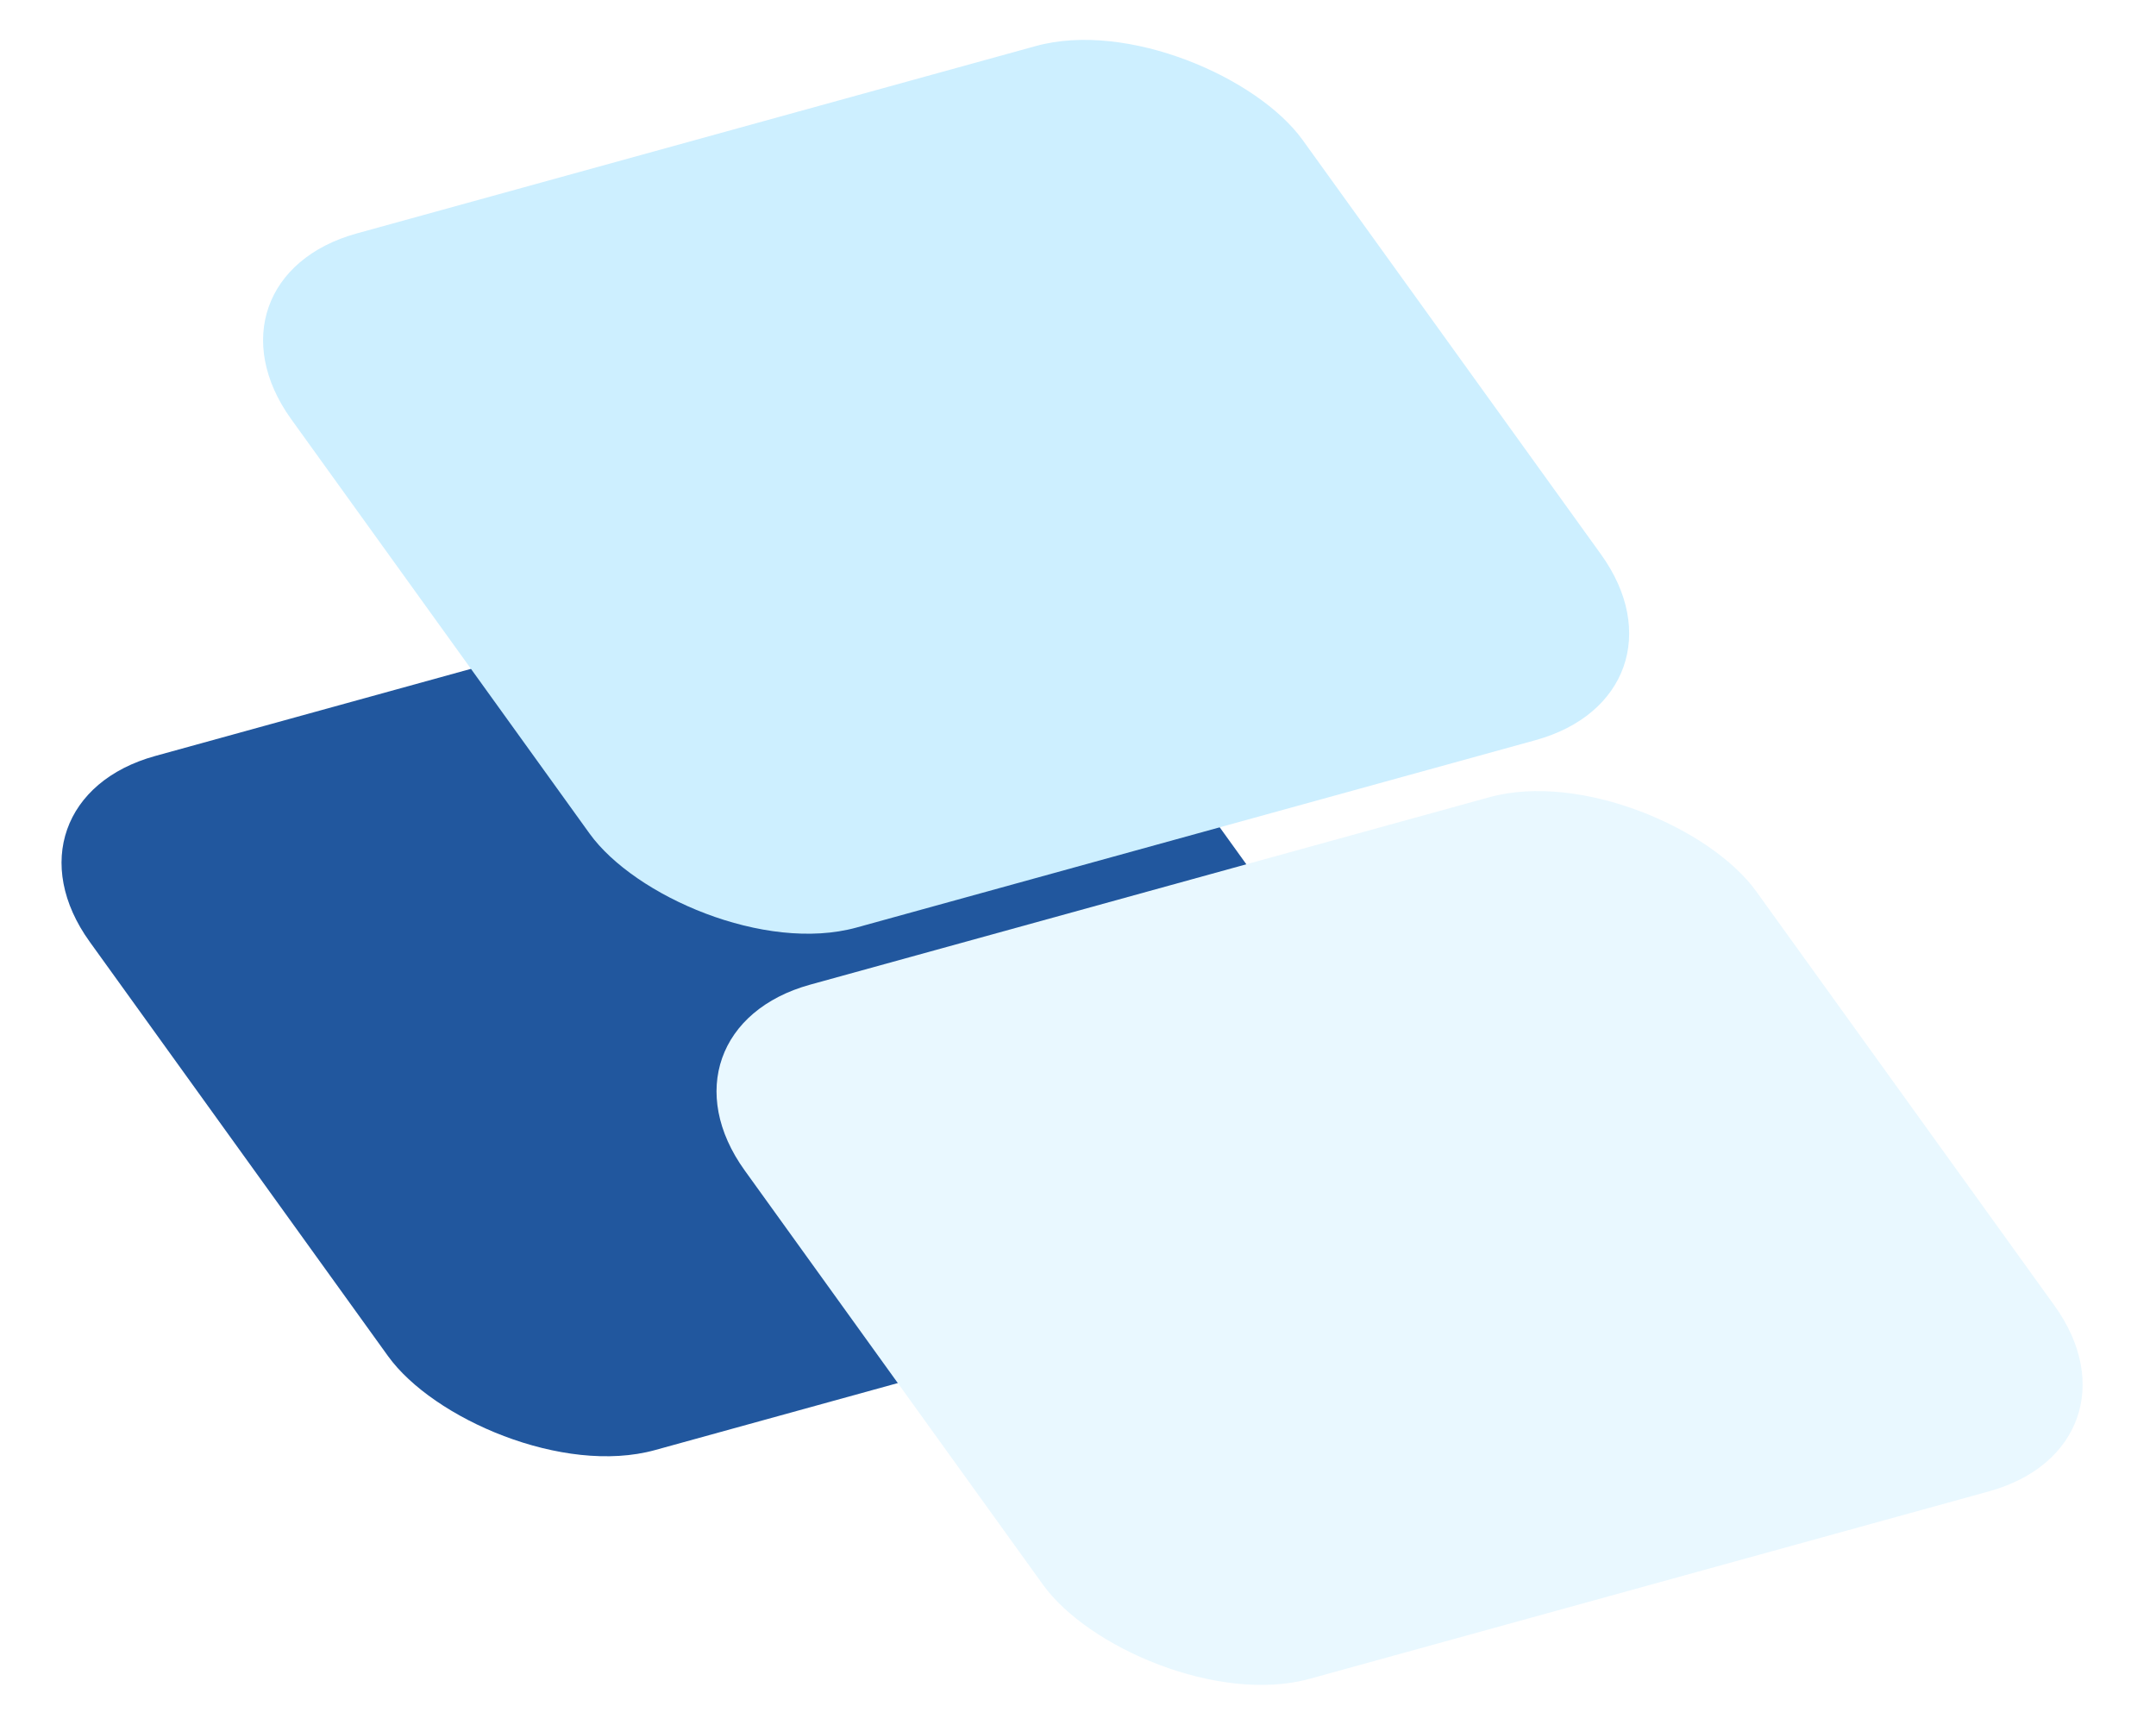 <svg width="50" height="40" viewBox="0 0 50 40" fill="none" xmlns="http://www.w3.org/2000/svg">
<g filter="url(#filter0_b_0_202)">
<rect width="24.333" height="19.846" rx="4" transform="matrix(0.964 -0.266 0.584 0.811 -0.256 18.594)" fill="#21579E"/>
</g>
<g filter="url(#filter1_b_0_202)">
<rect width="24.333" height="19.846" rx="4" transform="matrix(0.964 -0.266 0.584 0.811 4.418 6.477)" fill="#CDEFFF"/>
</g>
<g filter="url(#filter2_b_0_202)">
<rect width="24.333" height="19.846" rx="4" transform="matrix(0.964 -0.266 0.584 0.811 14.934 23.896)" fill="#E9F8FF"/>
</g>
<defs>
<filter id="filter0_b_0_202" x="-10.572" y="1.011" width="55.686" height="44.794" filterUnits="userSpaceOnUse" color-interpolation-filters="sRGB">
<feFlood flood-opacity="0" result="BackgroundImageFix"/>
<feGaussianBlur in="BackgroundImageFix" stdDeviation="6"/>
<feComposite in2="SourceAlpha" operator="in" result="effect1_backgroundBlur_0_202"/>
<feBlend mode="normal" in="SourceGraphic" in2="effect1_backgroundBlur_0_202" result="shape"/>
</filter>
<filter id="filter1_b_0_202" x="-5.898" y="-11.107" width="55.686" height="44.794" filterUnits="userSpaceOnUse" color-interpolation-filters="sRGB">
<feFlood flood-opacity="0" result="BackgroundImageFix"/>
<feGaussianBlur in="BackgroundImageFix" stdDeviation="6"/>
<feComposite in2="SourceAlpha" operator="in" result="effect1_backgroundBlur_0_202"/>
<feBlend mode="normal" in="SourceGraphic" in2="effect1_backgroundBlur_0_202" result="shape"/>
</filter>
<filter id="filter2_b_0_202" x="4.618" y="6.312" width="55.686" height="44.794" filterUnits="userSpaceOnUse" color-interpolation-filters="sRGB">
<feFlood flood-opacity="0" result="BackgroundImageFix"/>
<feGaussianBlur in="BackgroundImageFix" stdDeviation="6"/>
<feComposite in2="SourceAlpha" operator="in" result="effect1_backgroundBlur_0_202"/>
<feBlend mode="normal" in="SourceGraphic" in2="effect1_backgroundBlur_0_202" result="shape"/>
</filter>
</defs>
</svg>
